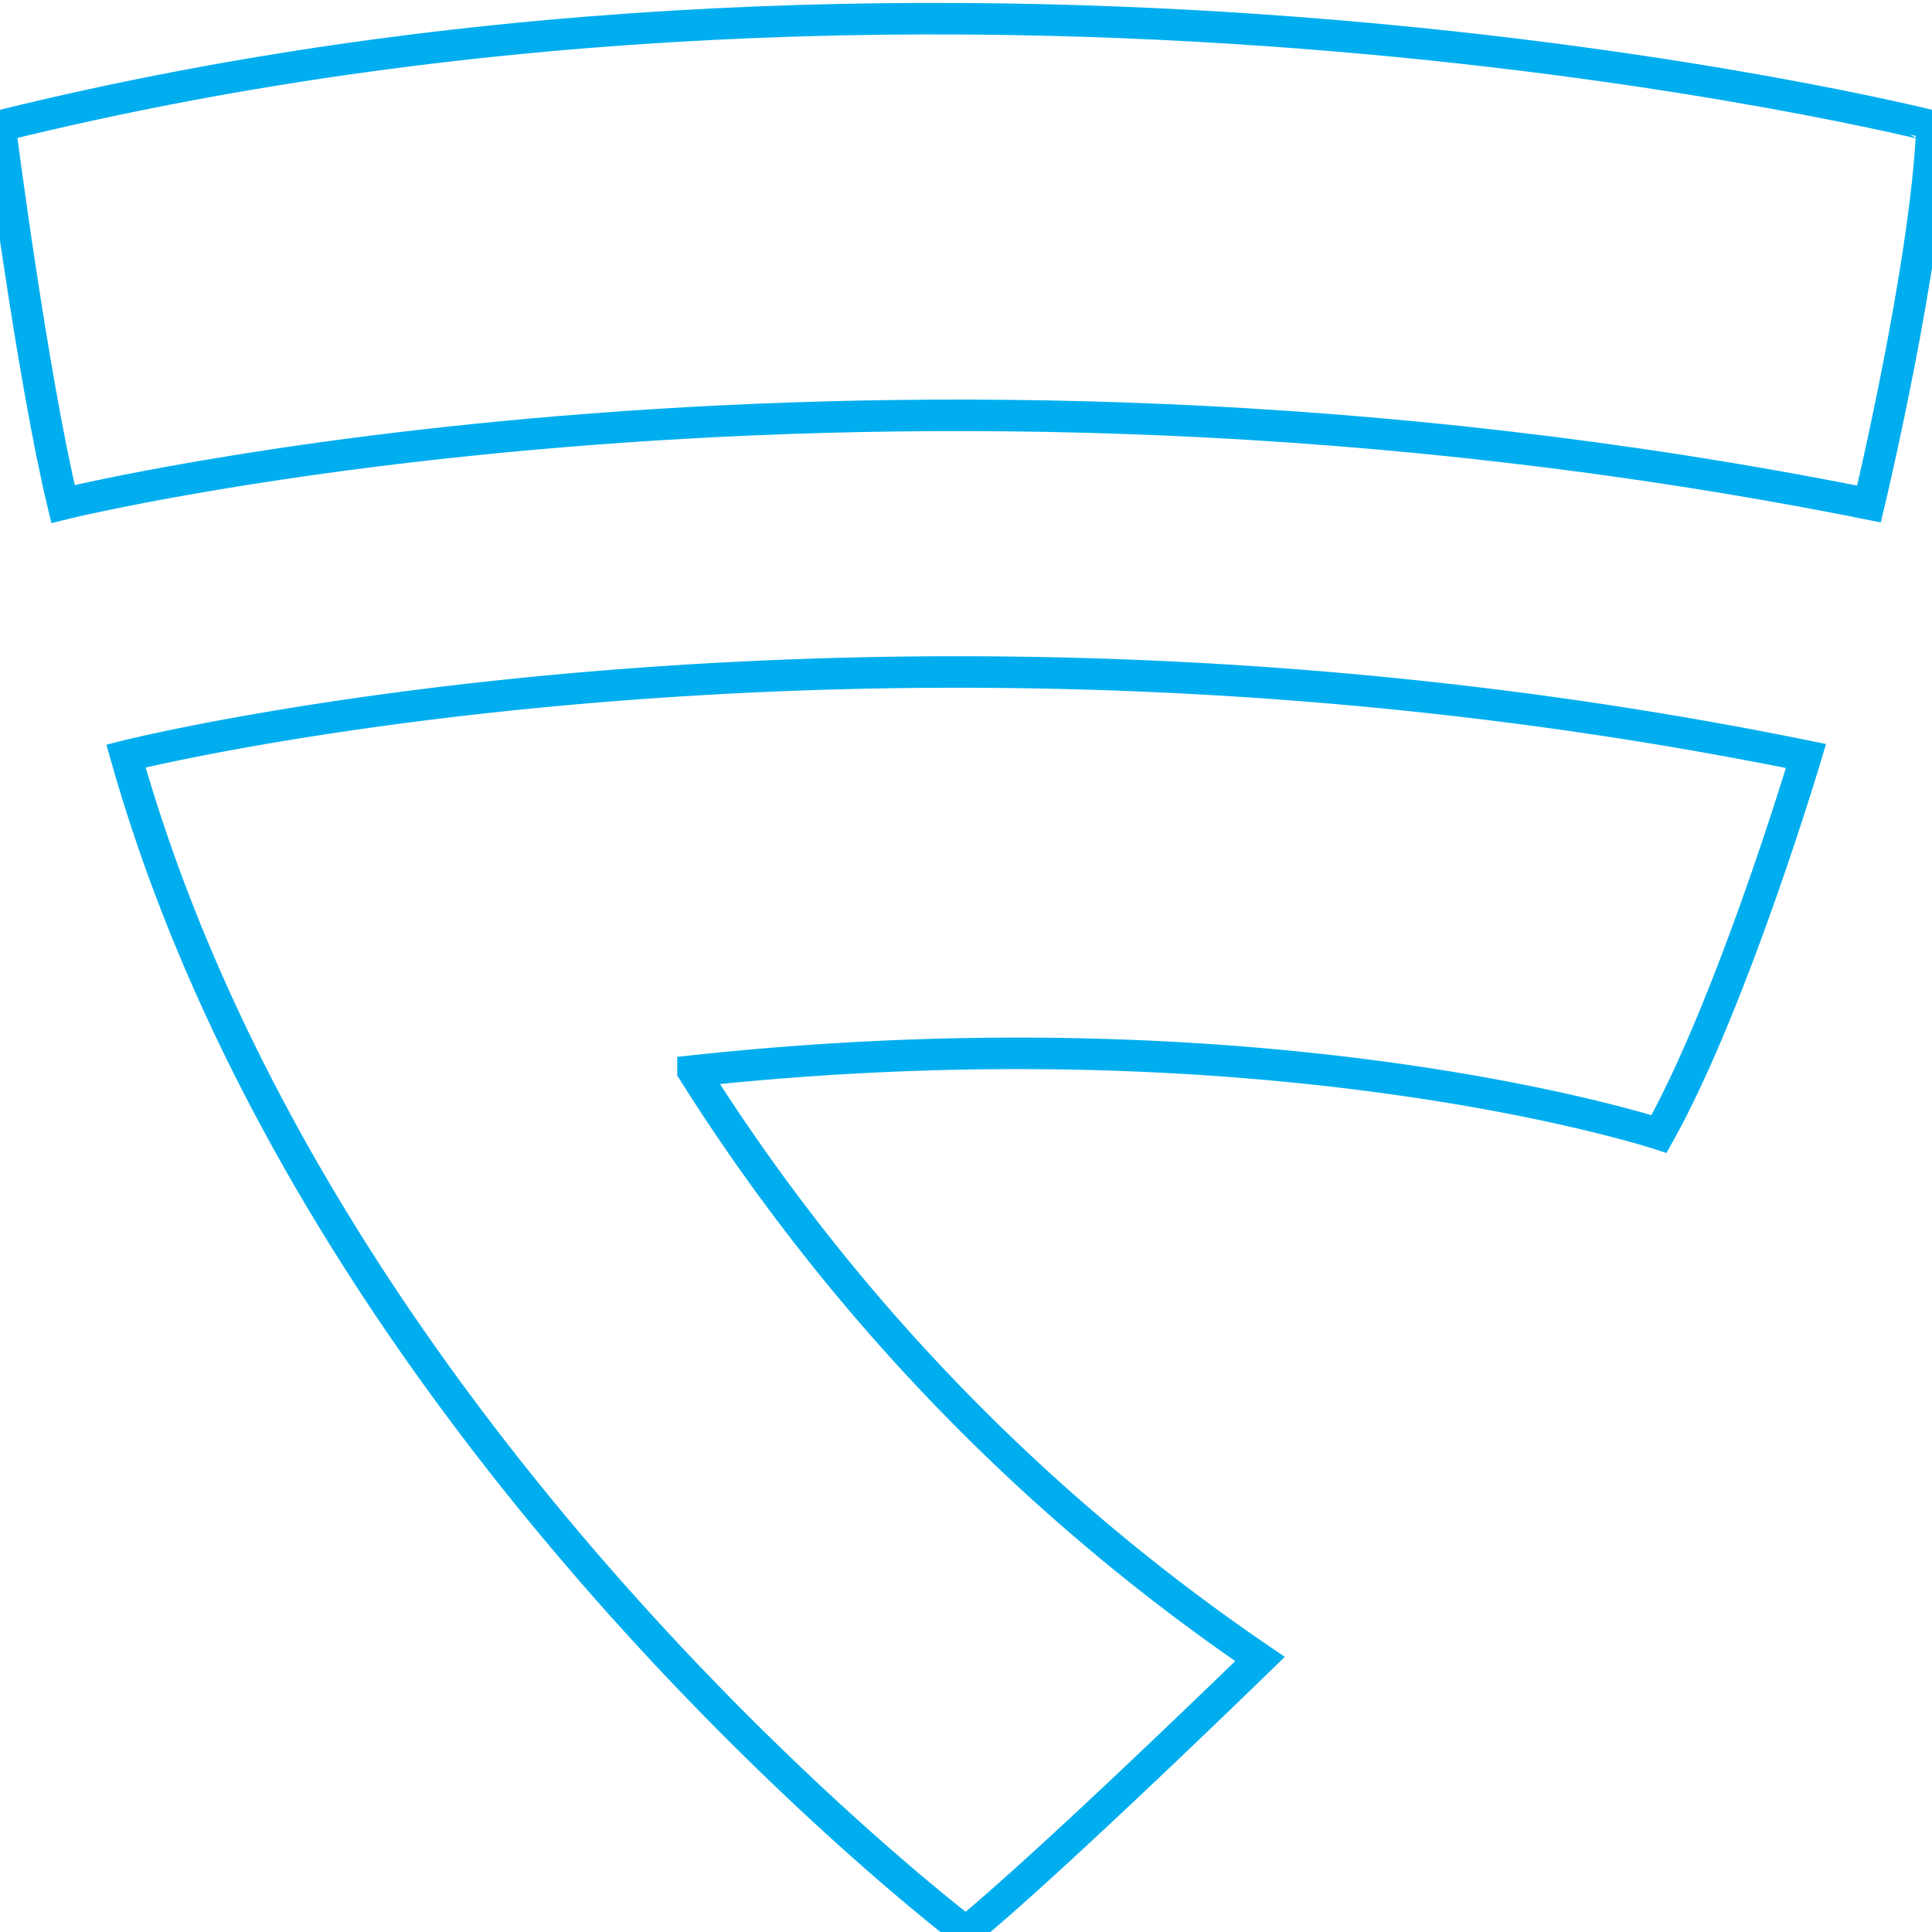 <svg xmlns="http://www.w3.org/2000/svg" width="92" height="92" viewBox="0 0 92 92">
<defs>
    <style>
      .cls-1 {
        fill: none;
        stroke: #00aeef;
        stroke-width: 1.5px;
        fill-rule: evenodd;
      }
    </style>
  </defs>
  <path class="cls-1" d="M0,6S1.5,17.75,3,24c0,0,38.5-9.5,86,0,0,0,2.75-11.5,3-18C92,6,46.5-5.5,0,6Z"/>
  <path class="cls-1" d="M46,92S15.25,68.75,6,36c0,0,35.75-9,80,0,0,0-3.5,11.75-7,18,0,0-18.25-6-46-3A95.28,95.28,0,0,0,60,79S50.25,88.5,46,92Z"/>
</svg>
